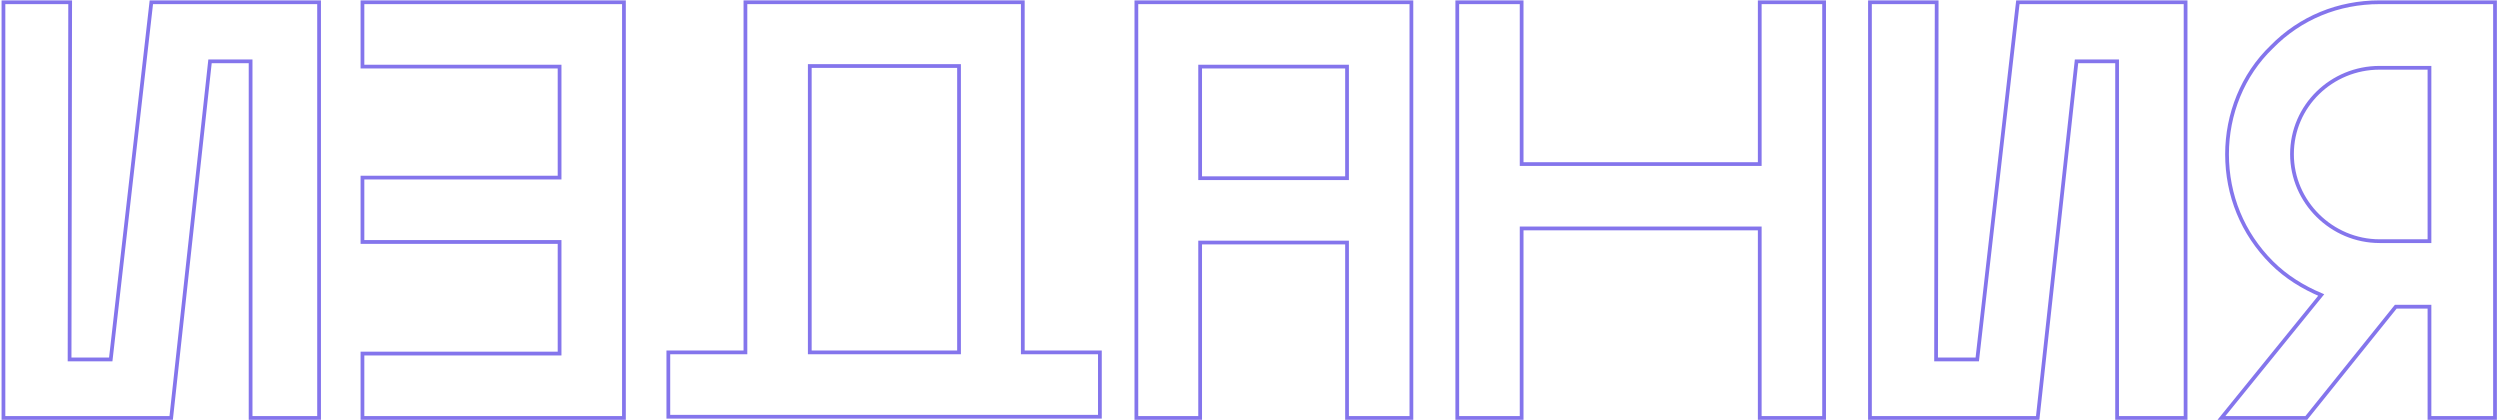 <?xml version="1.0" encoding="UTF-8"?> <svg xmlns="http://www.w3.org/2000/svg" width="667" height="112" viewBox="0 0 667 112" fill="none"> <path d="M648.183 81.827V111V111.5H648.683H665.168H665.668V111V1.1V0.6H665.168L634.867 0.6C623.908 0.6 613.732 4.731 606.099 12.52C598.304 19.999 594.175 30.492 594.175 41.135C594.175 52.099 598.309 62.274 606.097 70.063C609.916 73.881 614.46 76.668 619.299 78.707L593.345 110.685L592.684 111.5H593.733H615.085H615.325L615.475 111.313L639.189 81.827H648.183ZM611.503 41.135C611.503 28.234 622.102 18.085 634.867 18.085H648.183V64.342H634.867C622.108 64.342 611.503 53.886 611.503 41.135Z" stroke="#8475EC"></path> <path d="M499.404 0.6H498.904V1.1L498.904 111V111.5H499.404H543.207H543.656L543.704 111.054L554.018 16.358H564.844V111V111.5H565.344H582.614H583.114V111V1.1V0.6H582.614L538.811 0.6L538.365 0.6L538.315 1.044L527.532 95.899H516.547L516.703 1.101L516.704 0.6H516.203L499.404 0.6Z" stroke="#8475EC"></path> <path d="M405.473 111.5H405.973V111L405.973 60.946L469.5 60.946L469.5 111V111.5H470H486.171H486.671V111L486.671 1.1V0.6L486.171 0.6L470 0.6H469.5V1.1V43.775L405.973 43.775V1.1V0.6L405.473 0.6L389.302 0.6H388.802V1.1L388.802 111V111.5H389.302H405.473Z" stroke="#8475EC"></path> <path d="M319.698 111.5H320.198V111L320.198 64.714H359.39L359.39 111V111.5H359.89H376.061H376.561V111L376.561 1.1V0.6H376.061L303.684 0.6H303.184V1.1L303.184 111V111.5H303.684H319.698ZM359.39 47.543H320.198V17.771L359.39 17.771V47.543Z" stroke="#8475EC"></path> <path d="M199.379 0.6L198.879 0.6V1.1L198.879 94.015H178.812H178.312V94.515L178.312 110.686V111.186H178.812H292.951H293.451V110.686V94.515V94.015H292.951H272.884L272.884 1.1V0.6H272.384L199.379 0.6ZM255.87 94.015H216.05L216.05 17.614H255.87L255.87 94.015Z" stroke="#8475EC"></path> <path d="M96.702 64.057V64.557H97.202H149.297L149.297 94.329H97.202H96.702V94.829V111V111.5H97.202H165.968H166.468V111L166.468 1.1V0.6H165.968L97.202 0.6H96.702V1.1V17.271L96.702 17.771H97.202L149.297 17.771L149.297 47.386H97.202H96.702V47.886L96.702 64.057Z" stroke="#8475EC"></path> <path d="M1.42 0.6H0.92L0.92 1.1L0.92 111L0.92 111.5H1.42H45.223H45.671L45.72 111.054L56.033 16.358H66.86L66.86 111V111.5H67.36H84.63H85.13V111L85.13 1.1V0.6H84.63L40.827 0.6L40.38 0.6L40.33 1.044L29.547 95.899H18.563L18.719 1.101L18.72 0.6H18.219L1.42 0.6Z" stroke="#8475EC"></path> </svg> 